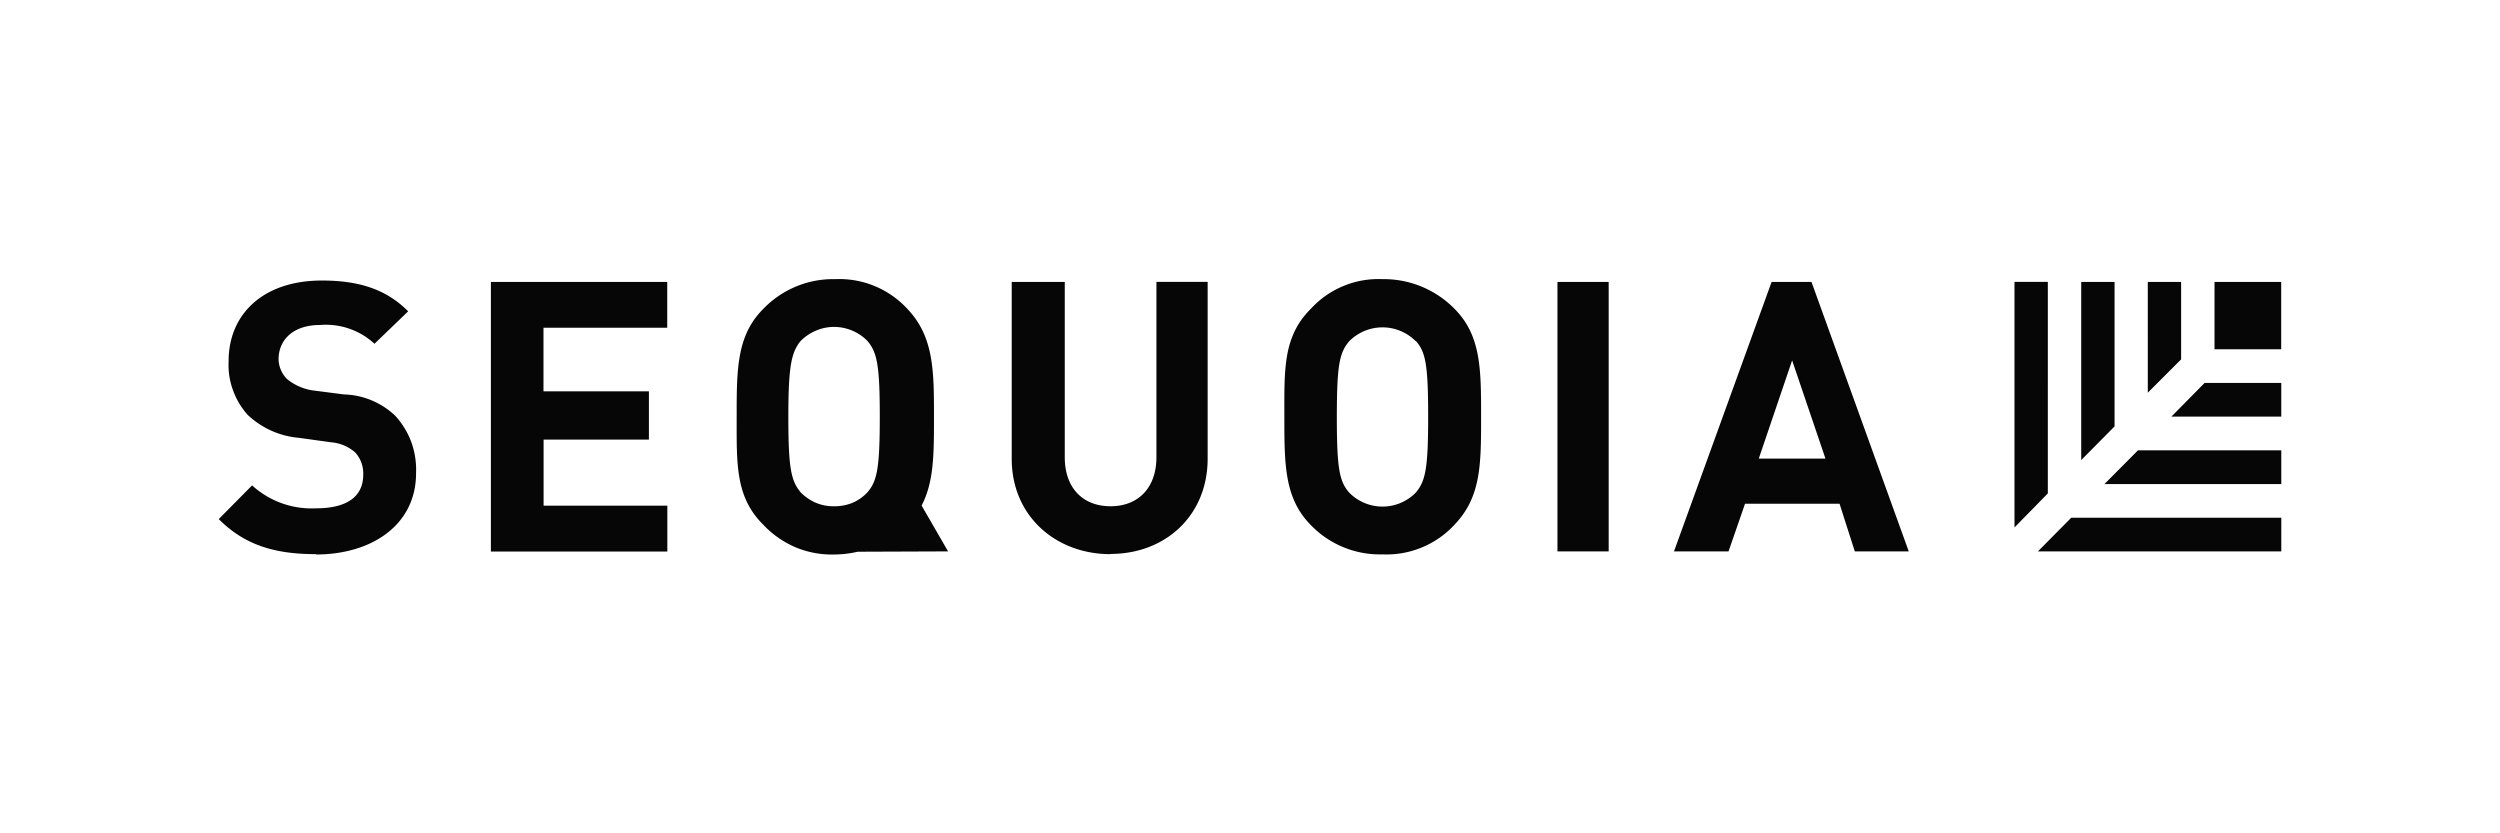 <svg xmlns="http://www.w3.org/2000/svg" width="240" height="80" fill="none"><g fill="#070607" clip-path="url(#a)"><path d="m91.015 52.933-2.541-4.4c1.188-2.277 1.188-4.96 1.188-8.492 0-4.4 0-7.7-2.541-10.373a8.877 8.877 0 0 0-6.93-2.87 9.307 9.307 0 0 0-6.93 2.87c-2.541 2.552-2.541 5.786-2.541 10.33 0 4.542-.132 7.7 2.54 10.361a9.217 9.217 0 0 0 3.158 2.2 9.063 9.063 0 0 0 3.773.671c.722-.01 1.441-.099 2.145-.264l8.679-.033Zm-14.146-5.665c-.924-1.1-1.188-2.288-1.188-7.27 0-4.984.319-6.205 1.188-7.272a4.634 4.634 0 0 1 1.474-.99 4.401 4.401 0 0 1 1.727-.352 4.5 4.5 0 0 1 3.2 1.342c.925 1.1 1.189 2.288 1.189 7.271 0 4.983-.264 6.193-1.188 7.271a4.321 4.321 0 0 1-1.452 1.012c-.557.22-1.15.329-1.75.32a4.288 4.288 0 0 1-1.737-.33 4.399 4.399 0 0 1-1.463-1.002Zm72.647-20.205h4.917v25.872h-4.917V27.061ZM30.339 53.198c-3.839 0-6.787-.803-9.339-3.366l3.201-3.234a8.47 8.47 0 0 0 6.138 2.2c2.937 0 4.532-1.1 4.532-3.234a3.013 3.013 0 0 0-.187-1.166 2.827 2.827 0 0 0-.616-.99 3.971 3.971 0 0 0-2.266-.946l-3.102-.43a8.173 8.173 0 0 1-4.917-2.2 7.105 7.105 0 0 1-1.408-2.353 6.952 6.952 0 0 1-.429-2.761c-.022-4.554 3.311-7.788 8.954-7.788 3.465 0 6.138.792 8.283 2.959l-3.234 3.113a6.864 6.864 0 0 0-5.214-1.804c-2.673 0-3.993 1.496-3.993 3.3.021.7.304 1.367.792 1.87a5.07 5.07 0 0 0 2.409 1.1l3.069.396a7.447 7.447 0 0 1 4.917 2.035 7.7 7.7 0 0 1 1.562 2.552 7.87 7.87 0 0 1 .451 2.98c0 4.962-4.257 7.8-9.614 7.8m16.797-.297v-25.87h16.929v4.4h-11.88v6.105h10.12v4.63H52.185v6.347h11.88v4.4h-16.94m59.471.253c-5.214 0-9.471-3.63-9.471-9.152V27.063h5.093v16.83c0 2.97 1.749 4.707 4.4 4.707 2.651 0 4.4-1.77 4.4-4.708v-16.83h4.917v16.963c0 5.5-4.092 9.151-9.306 9.151m33.015-2.816a8.882 8.882 0 0 1-6.93 2.86 9.197 9.197 0 0 1-6.919-2.86c-2.497-2.564-2.497-5.798-2.497-10.363 0-4.565-.132-7.7 2.552-10.362a8.797 8.797 0 0 1 6.864-2.838 9.505 9.505 0 0 1 6.93 2.86c2.541 2.563 2.541 5.797 2.541 10.362s0 7.678-2.541 10.34Zm-3.729-17.6a4.493 4.493 0 0 0-3.196-1.333 4.5 4.5 0 0 0-3.195 1.332c-.935 1.1-1.188 2.288-1.188 7.271 0 4.983.253 6.193 1.188 7.26a4.476 4.476 0 0 0 6.391 0c.924-1.1 1.188-2.277 1.188-7.26s-.231-6.237-1.188-7.304v.033Zm42.146 20.174-1.463-4.575h-9.075l-1.584 4.575h-5.236l9.372-25.871h3.828l9.339 25.872h-5.181Zm-6.017-18.337-3.201 9.428h6.402l-3.201-9.428Zm40.55-7.534h6.402v6.468h-6.402v-6.468Zm-16.002 20.305V27.062h-3.201v23.573l3.201-3.267Zm2.25 2.332-3.201 3.233h23.364V49.7h-20.163Zm4.156-8.766V27.063h-3.201v17.104l3.201-3.233Zm2.245 2.3-3.212 3.234h16.973v-3.234h-13.761Zm4.145-8.736v-7.435h-3.2V37.7l3.2-3.202Zm2.255 2.264-3.19 3.234h10.549v-3.234h-7.359Z"/></g><defs><clipPath id="a"><path fill="#fff" d="M21 26.797h198v26.4H21z"/></clipPath></defs></svg>
